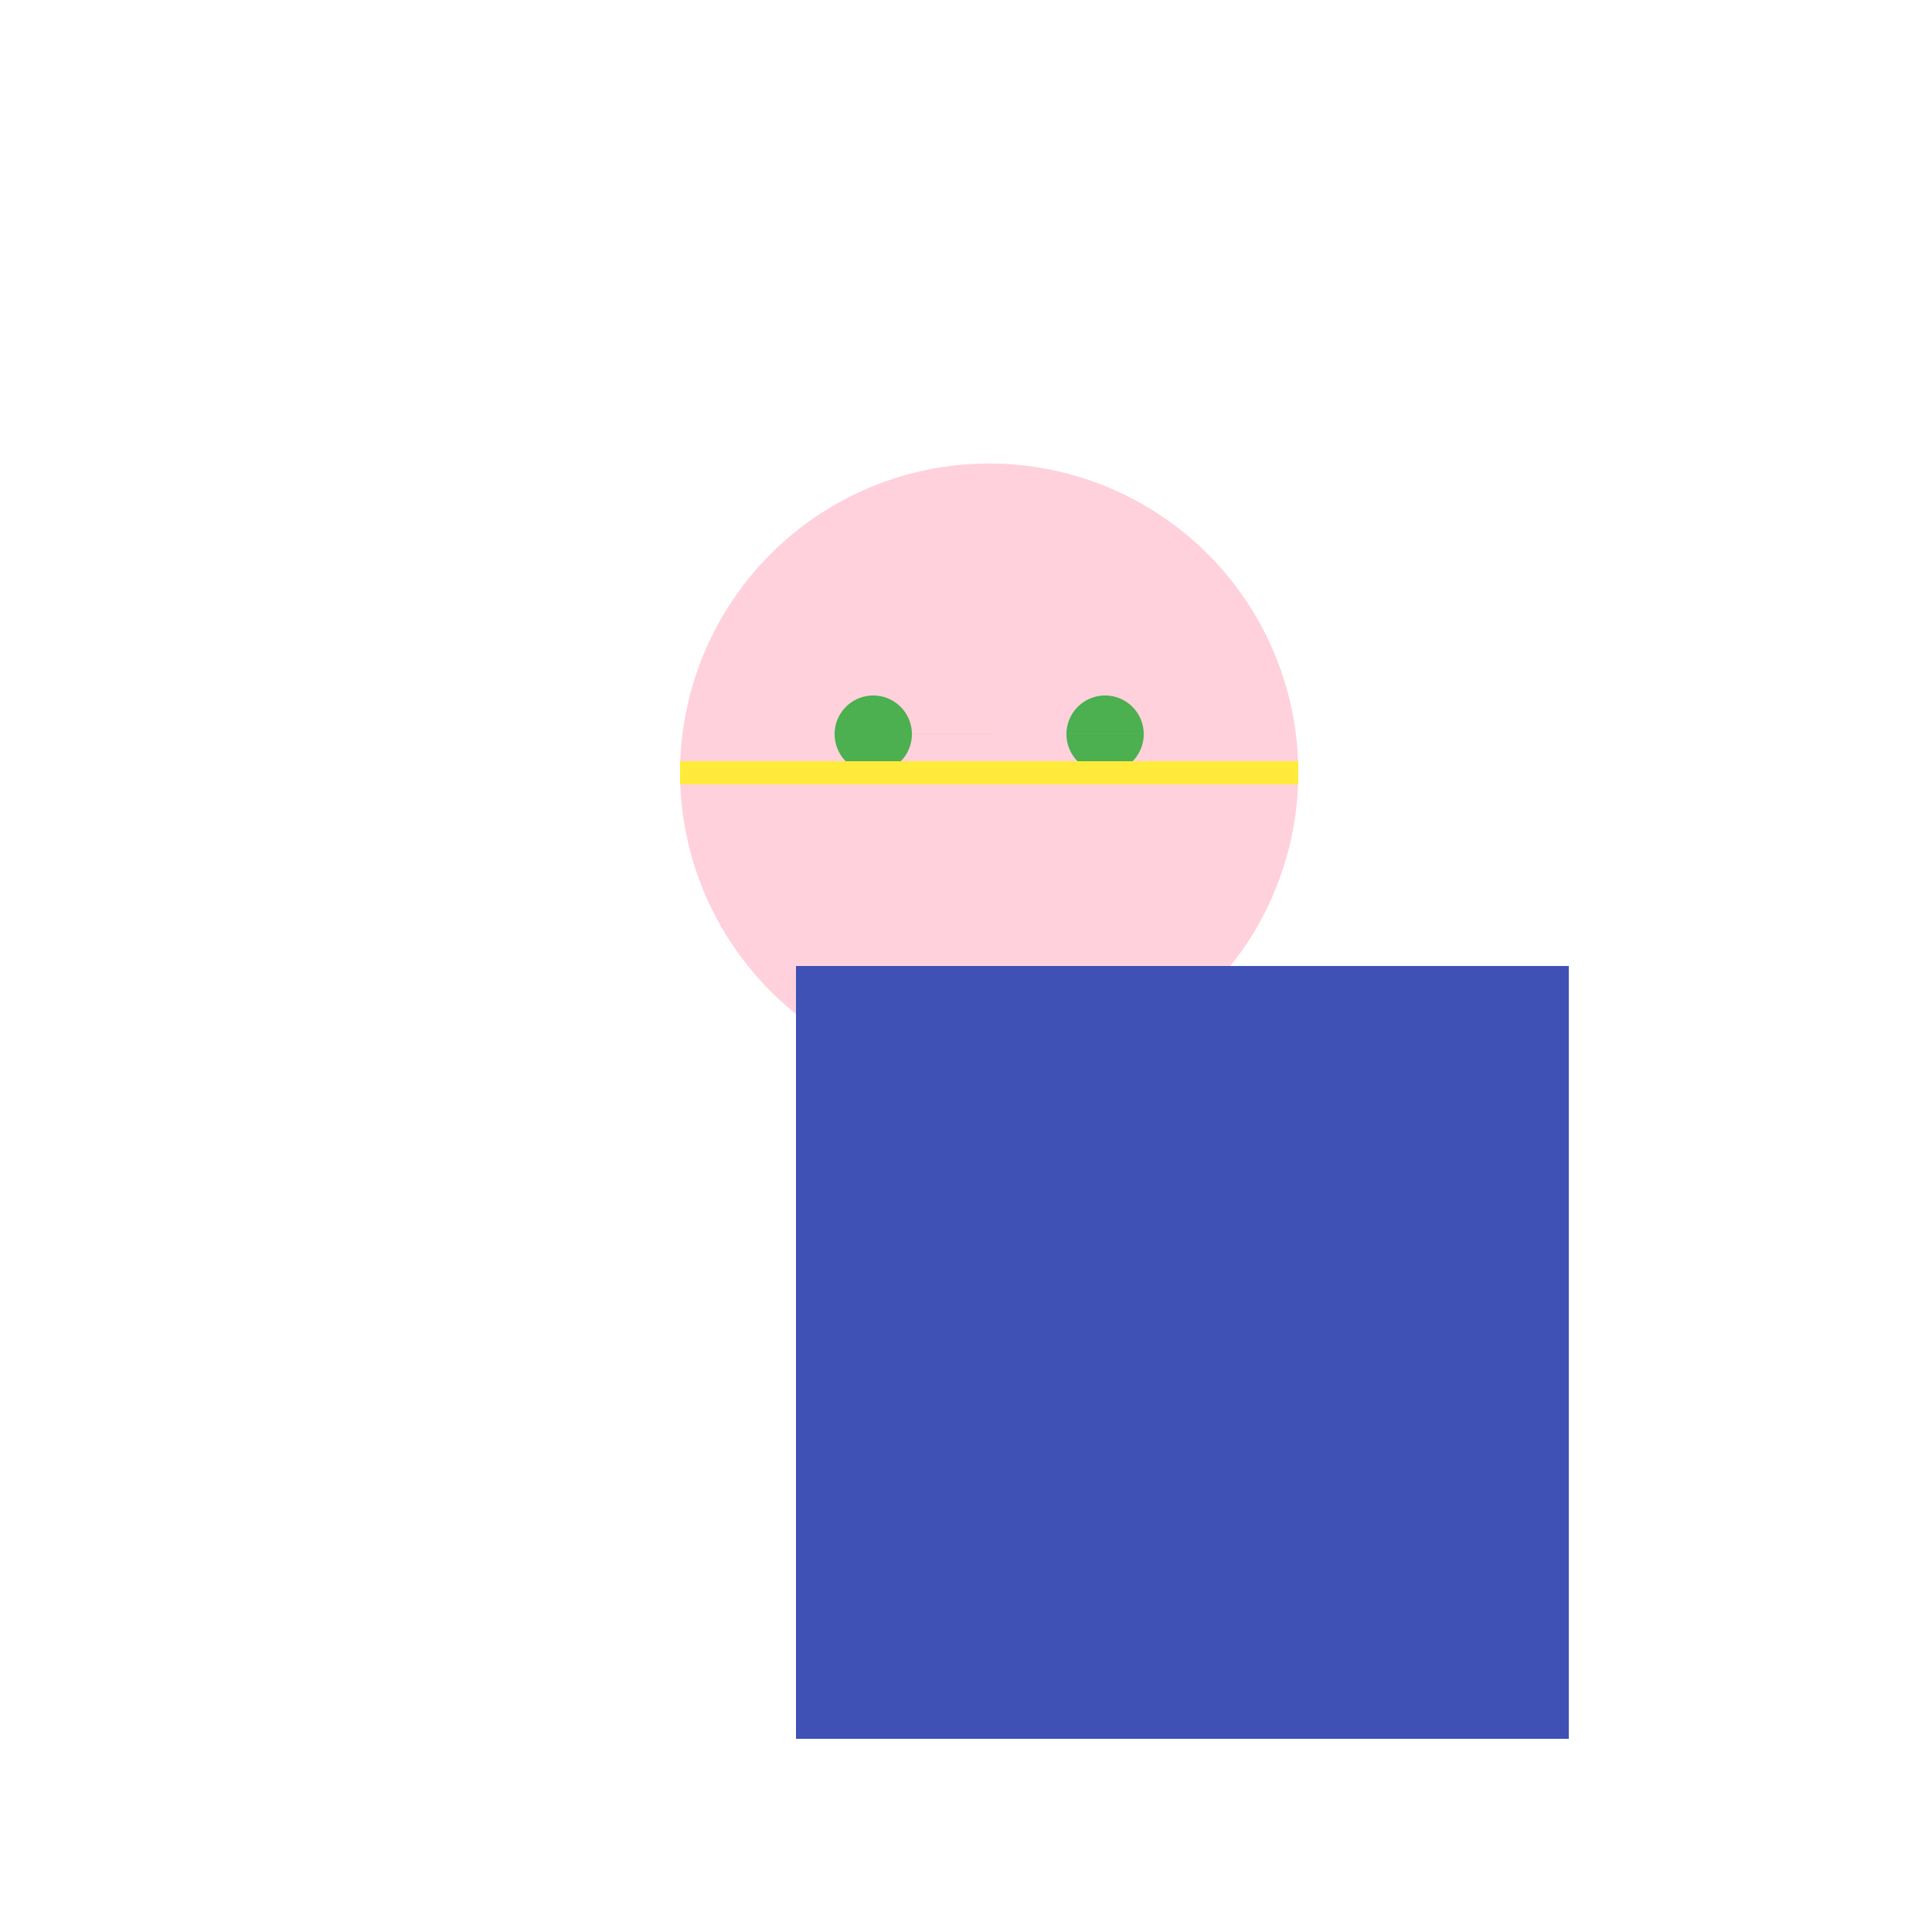 <!--

Generated by DrawGPT.
Free, open source, AI generated images in SVG, PNG, and HTML Canvas format.
https://drawgpt.ai

Created: 2024-02-09T11:52:18.400Z
Link: https://drawgpt.ai/prompt/162140/

-->
<svg xmlns="http://www.w3.org/2000/svg" xmlns:xlink="http://www.w3.org/1999/xlink" width="500" height="500"><defs/><g><path fill="#FFD1DC" stroke="none" paint-order="stroke fill markers" d=" M 336 200 A 80 80 0 1 1 336 199.92"/><path fill="#4CAF50" stroke="none" paint-order="stroke fill markers" d=" M 236 190 A 10 10 0 1 1 236 189.99 L 296 190 A 10 10 0 1 1 296 189.99"/><path fill="none" stroke="#FFEB3B" paint-order="fill stroke markers" d=" M 176 200 L 336 200" stroke-miterlimit="10" stroke-width="6" stroke-dasharray=""/><rect fill="#3F51B5" stroke="none" x="206" y="250" width="200" height="200"/></g></svg>